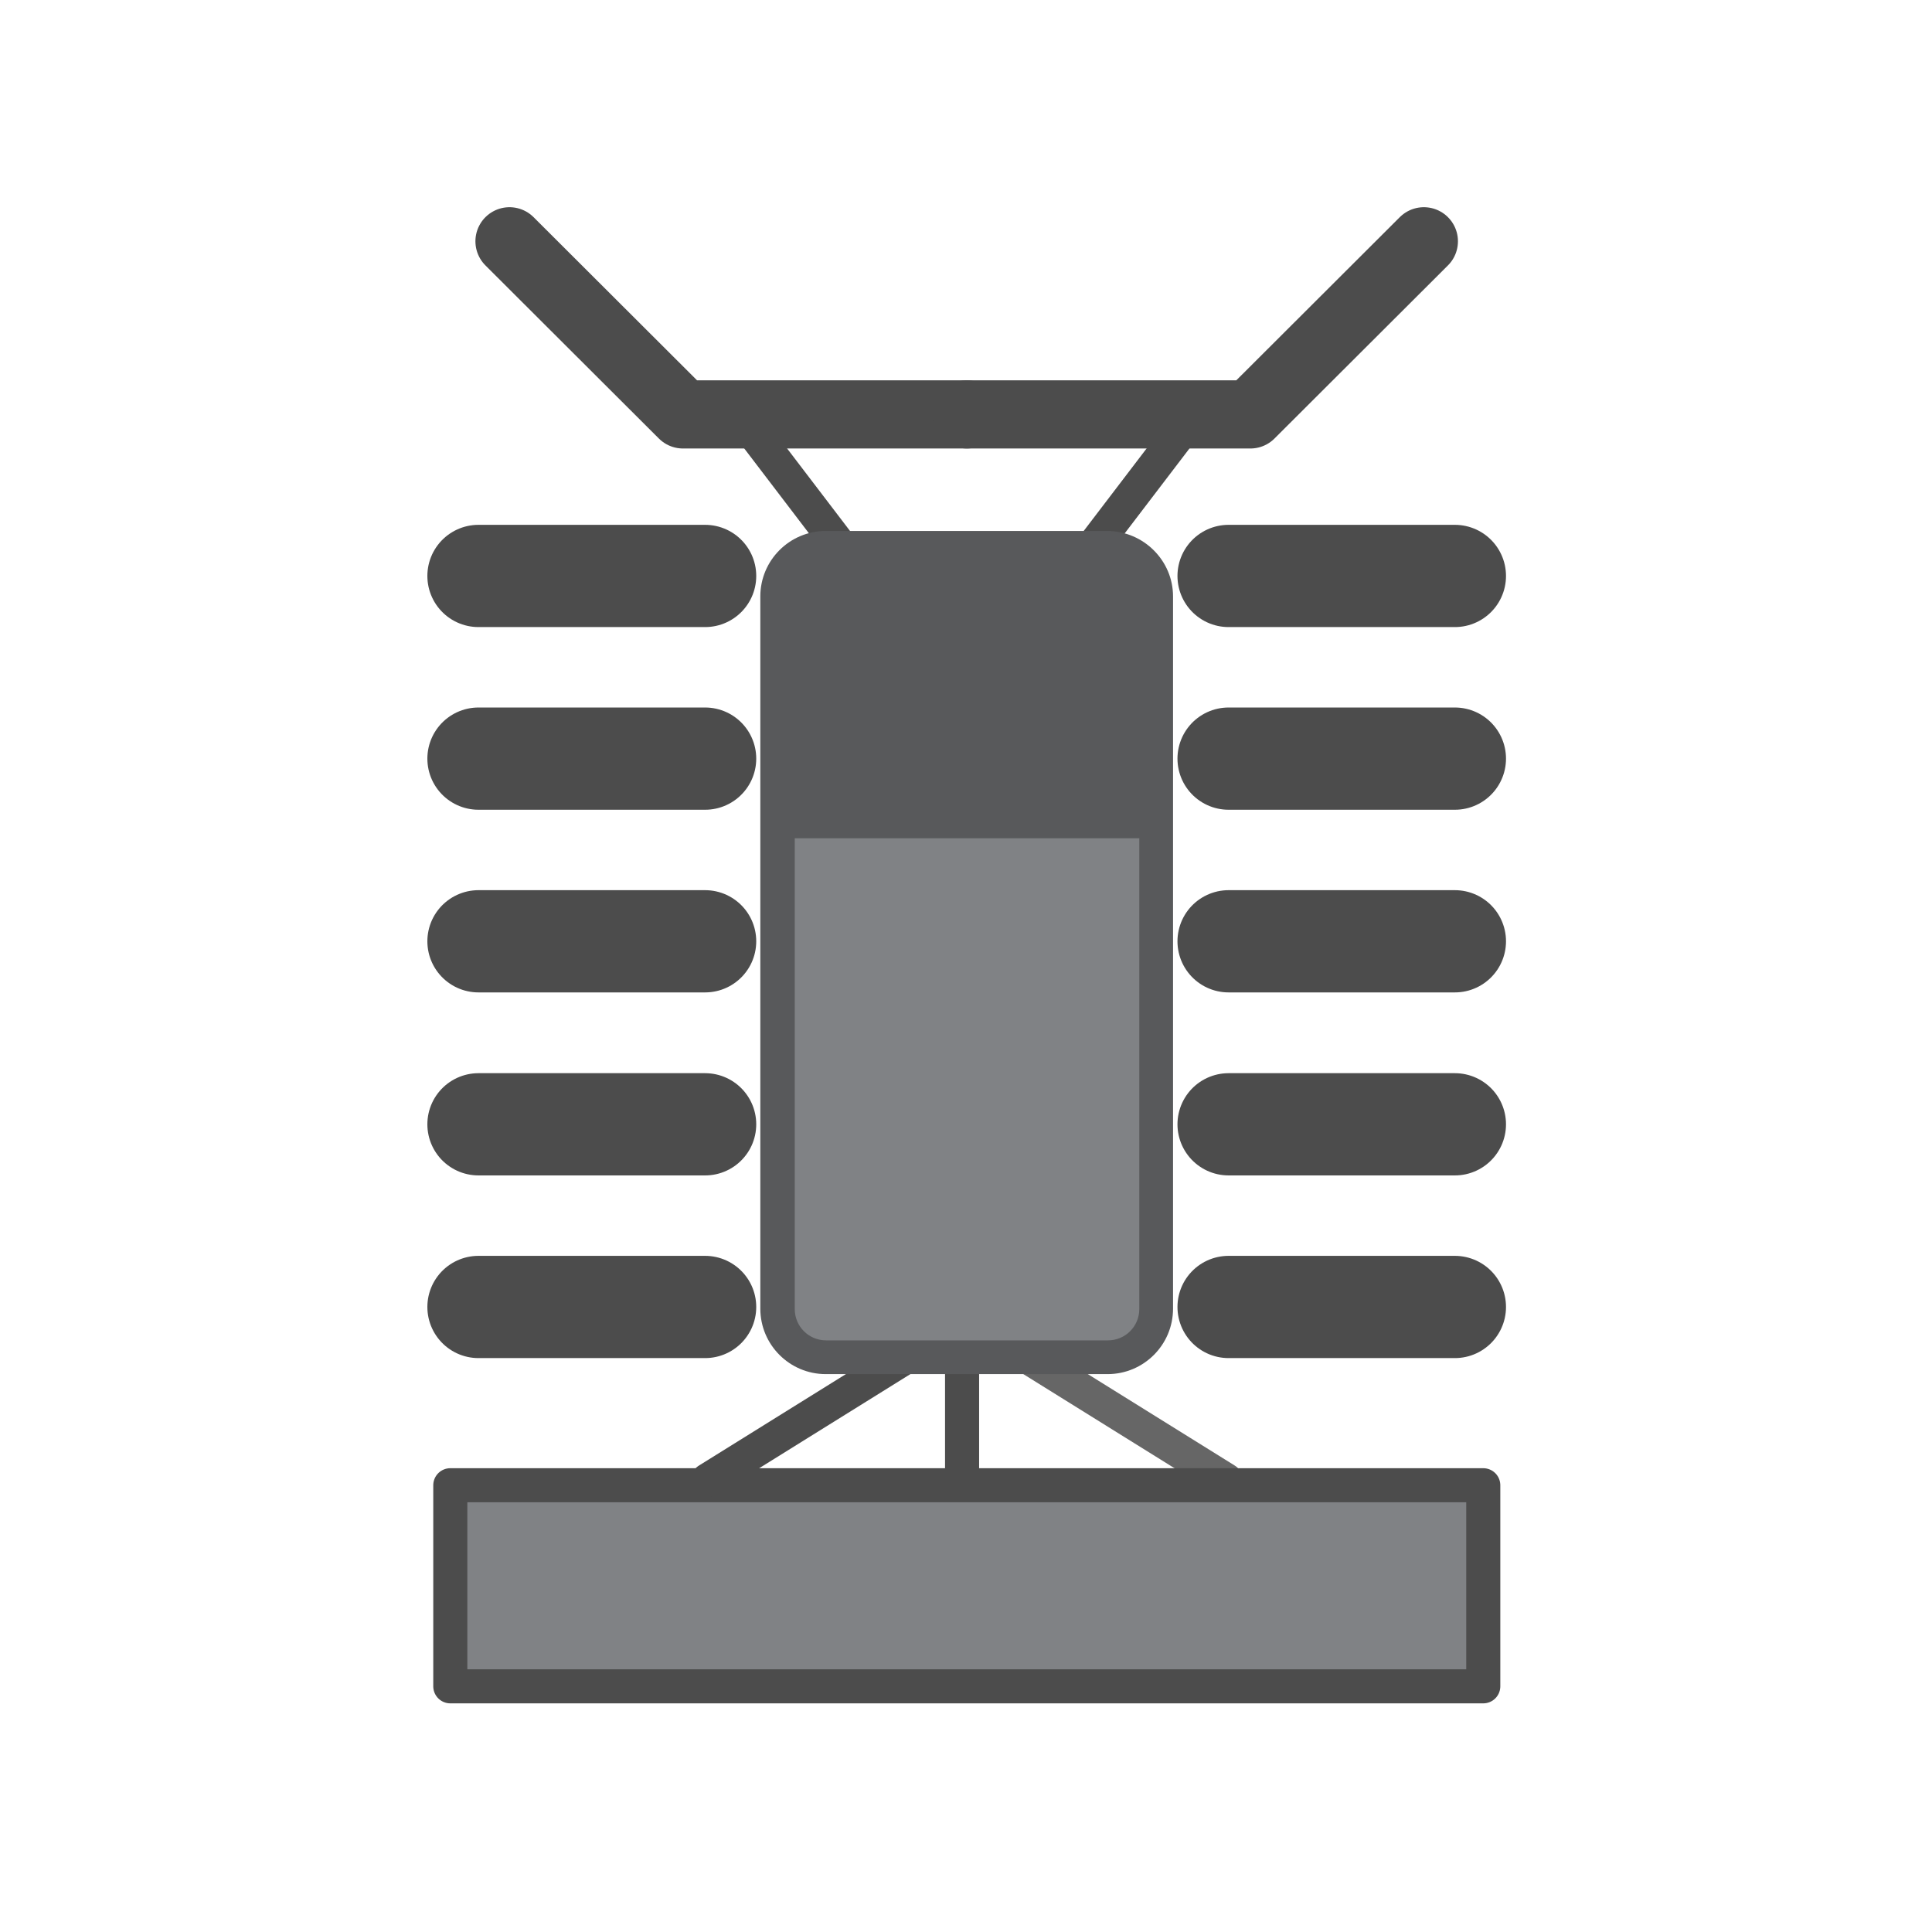 <?xml version="1.0" encoding="utf-8"?>
<!-- Generator: Adobe Illustrator 24.2.3, SVG Export Plug-In . SVG Version: 6.00 Build 0)  -->
<svg version="1.1" id="Layer_1" xmlns="http://www.w3.org/2000/svg" xmlns:xlink="http://www.w3.org/1999/xlink" x="0px" y="0px"
	 viewBox="0 0 56.69 56.69" style="enable-background:new 0 0 56.69 56.69;" xml:space="preserve">
<style type="text/css">
	.st0{fill:none;stroke:#666666;stroke-linecap:round;stroke-linejoin:round;stroke-miterlimit:10;}
	.st1{fill:none;stroke:#4C4C4C;stroke-width:2;stroke-linecap:round;stroke-linejoin:round;stroke-miterlimit:10;}
	.st2{fill:none;stroke:#4C4C4C;stroke-width:3;stroke-linecap:round;stroke-linejoin:round;stroke-miterlimit:10;}
	.st3{fill:#808285;stroke:#4C4C4C;stroke-linecap:round;stroke-linejoin:round;stroke-miterlimit:10;}
	.st4{fill:none;stroke:#4C4C4C;stroke-linecap:round;stroke-linejoin:round;stroke-miterlimit:10;}
	.st5{fill:#808285;}
	.st6{fill:#58595B;}
</style>
<line class="st0" x1="30.17" y1="39.82" x2="35.97" y2="43.43"/>
<polyline class="st1" points="28.37,12.16 20.04,12.16 14.95,7.08 "/>
<line class="st2" x1="36.05" y1="22.26" x2="42.69" y2="22.26"/>
<line class="st2" x1="36.05" y1="27.62" x2="42.69" y2="27.62"/>
<line class="st2" x1="36.05" y1="32.99" x2="42.69" y2="32.99"/>
<line class="st2" x1="36.05" y1="38.35" x2="42.69" y2="38.35"/>
<line class="st2" x1="36.05" y1="16.9" x2="42.69" y2="16.9"/>
<line class="st2" x1="20.69" y1="22.26" x2="14.04" y2="22.26"/>
<line class="st2" x1="20.69" y1="27.62" x2="14.04" y2="27.62"/>
<line class="st2" x1="20.69" y1="32.99" x2="14.04" y2="32.99"/>
<line class="st2" x1="20.69" y1="38.35" x2="14.04" y2="38.35"/>
<line class="st2" x1="20.69" y1="16.9" x2="14.04" y2="16.9"/>
<rect x="25.42" y="31.38" transform="matrix(-2.248532e-10 1 -1 -2.248532e-10 74.903 18.161)" class="st3" width="5.9" height="30.31"/>
<line class="st4" x1="28.23" y1="39.82" x2="28.23" y2="43.23"/>
<line class="st4" x1="26.57" y1="39.82" x2="20.77" y2="43.43"/>
<polyline class="st1" points="28.37,12.16 36.69,12.16 41.78,7.08 "/>
<line class="st4" x1="35.02" y1="12.18" x2="32.16" y2="15.93"/>
<line class="st4" x1="21.72" y1="12.18" x2="24.58" y2="15.93"/>
<g>
	<g>
		<path class="st5" d="M32.5,39.82c0.78,0,1.42-0.63,1.42-1.42V17.5c0-0.78-0.63-1.42-1.42-1.42h-8.27c-0.78,0-1.42,0.63-1.42,1.42
			v20.9c0,0.78,0.63,1.42,1.42,1.42H32.5z"/>
	</g>
	<g>
		<path class="st6" d="M34.42,17.5v20.9c0,1.06-0.86,1.92-1.92,1.92h-8.27c-1.06,0-1.92-0.86-1.92-1.92V17.5
			c0-1.06,0.86-1.92,1.92-1.92h8.27C33.56,15.59,34.42,16.45,34.42,17.5z M23.32,38.41c0,0.51,0.41,0.92,0.92,0.92h8.27
			c0.51,0,0.92-0.41,0.92-0.92V17.5c0-0.51-0.41-0.92-0.92-0.92h-8.27c-0.51,0-0.92,0.41-0.92,0.92V38.41z"/>
	</g>
</g>
<rect x="24.2" y="15.11" transform="matrix(2.241550e-10 -1 1 2.241550e-10 7.666 48.797)" class="st6" width="8.06" height="10.9"/>
</svg>
